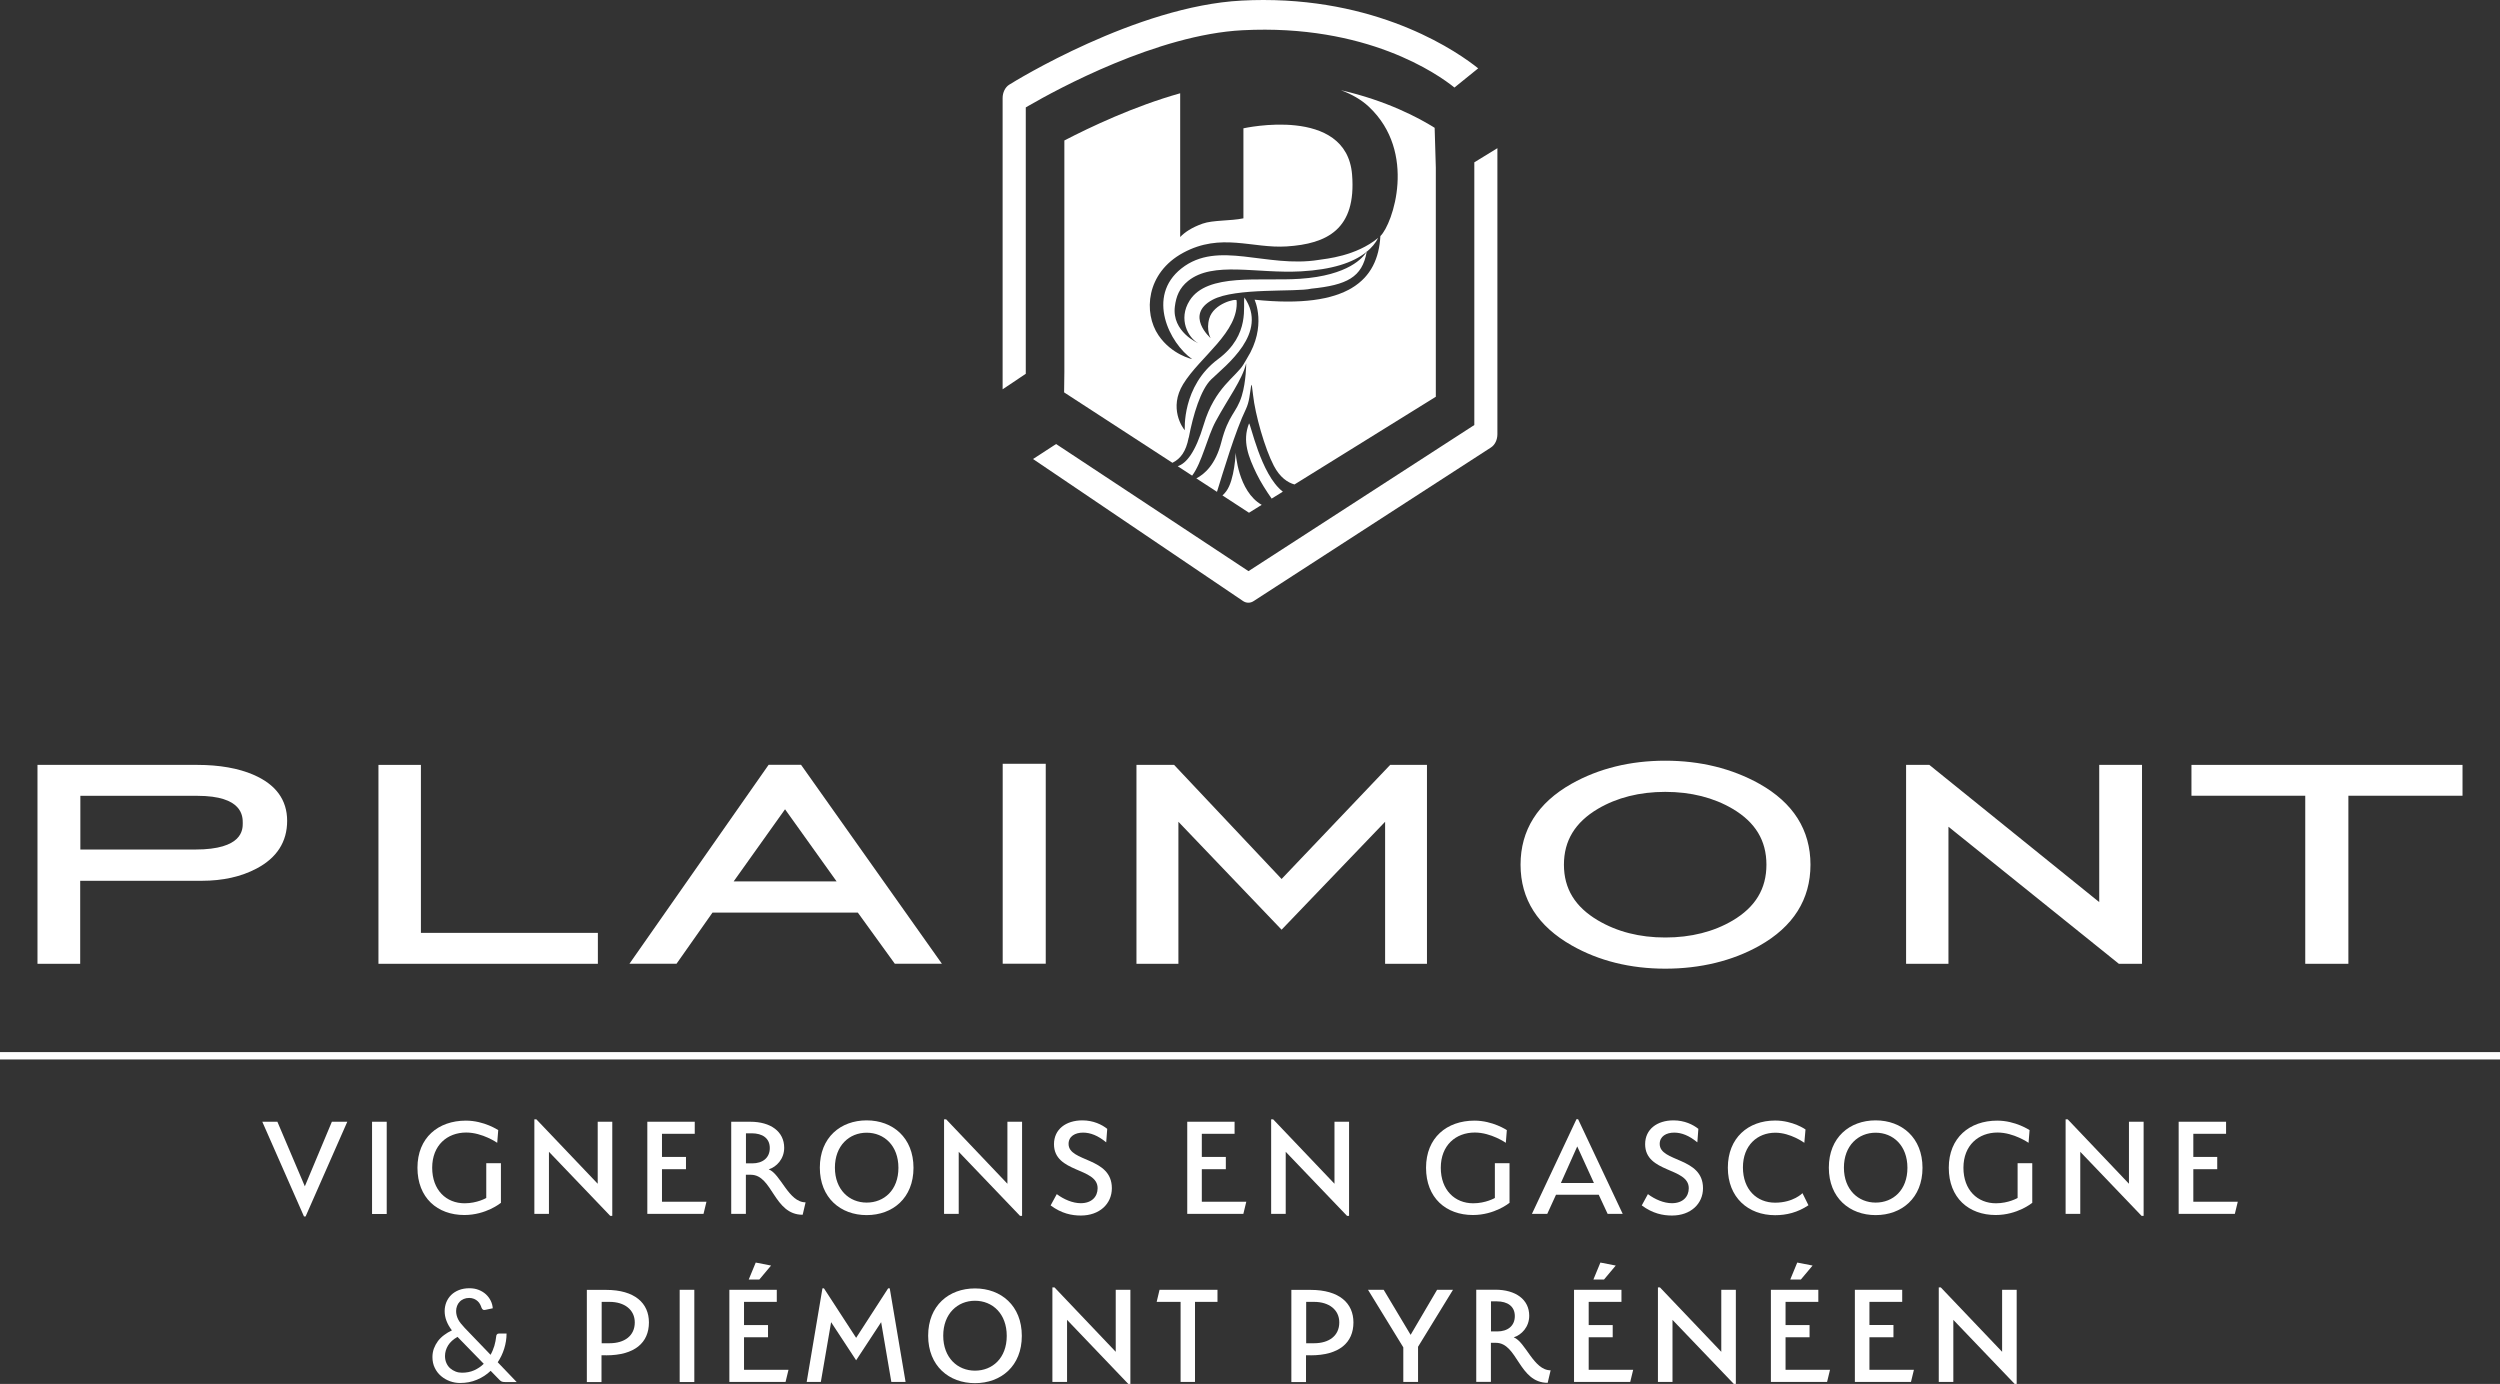 <svg xmlns="http://www.w3.org/2000/svg" width="168" height="93" viewBox="0 0 168 93" fill="none"><rect x="0" y="0" width="168" height="93" fill="#333333" stroke="none"/><g clip-path="url(#clip0_34_713)"><path d="M16.313 55.31C16.313 55.747 16.313 57.088 13.126 57.088H5.4V53.479H13.262C16.313 53.479 16.313 54.861 16.313 55.315M17.032 52.063C16.013 51.626 14.74 51.401 13.262 51.401H2.519V64.767H5.389V59.189H13.562C14.972 59.189 16.211 58.913 17.241 58.366C18.606 57.647 19.296 56.57 19.296 55.16C19.296 53.75 18.532 52.708 17.026 52.063" fill="white"></path><path d="M28.285 51.401H25.432V64.767H40.177V62.689H28.285V51.401Z" fill="white"></path><path d="M56.219 59.23H49.302L52.755 54.383L56.219 59.23ZM53.842 51.395H51.651L42.3 64.761H45.464L47.881 61.325H57.645L60.13 64.761H63.294L53.921 51.522L53.83 51.395H53.842Z" fill="white"></path><path d="M70.274 51.326H67.381V64.761H70.274V51.326Z" fill="white"></path><path d="M86.123 59.068L78.9 51.401H76.37V64.767H79.189V55.223L86.123 62.476L93.079 55.223V64.767H95.892V51.401H93.419L86.123 59.068Z" fill="white"></path><path d="M118.704 58.107C118.704 59.73 117.962 60.956 116.434 61.86C115.155 62.614 113.632 63 111.906 63C110.179 63 108.674 62.614 107.377 61.848C105.843 60.939 105.096 59.719 105.096 58.107C105.096 56.495 105.843 55.264 107.377 54.354C108.657 53.6 110.179 53.214 111.906 53.214C113.632 53.214 115.155 53.6 116.434 54.354C117.962 55.258 118.704 56.484 118.704 58.107ZM118.223 52.668C116.383 51.643 114.26 51.119 111.906 51.119C109.551 51.119 107.434 51.643 105.611 52.668C103.336 53.951 102.181 55.782 102.181 58.107C102.181 60.432 103.342 62.24 105.623 63.535C107.445 64.571 109.562 65.095 111.906 65.095C114.249 65.095 116.411 64.577 118.223 63.558C120.509 62.274 121.664 60.438 121.664 58.107C121.664 55.776 120.504 53.945 118.223 52.668" fill="white"></path><path d="M141.068 60.622L129.651 51.401H128.089V64.767H130.936V55.557L142.387 64.767H143.943V51.401H141.068V60.622Z" fill="white"></path><path d="M147.266 51.401V53.473H154.913V64.767H157.811V53.473H165.481V51.401H147.266Z" fill="white"></path><path d="M83.038 30.415C83.038 30.415 82.97 32.245 82.409 33.005C82.313 33.137 82.228 33.224 82.149 33.293L83.932 34.456L84.787 33.926C83.185 33.011 83.038 30.421 83.038 30.421" fill="white"></path><path d="M83.932 28.463C83.468 29.643 83.898 30.708 84.442 31.837C84.725 32.418 85.126 33.04 85.455 33.506L86.208 33.04C84.702 31.888 84.017 28.32 83.932 28.463" fill="white"></path><path d="M79.885 29.413C80.179 27.865 80.689 26.178 81.396 25.493C82.392 24.532 85.262 22.379 83.626 19.991C83.496 20.468 84.062 22.494 81.86 24.129C79.404 25.948 79.619 28.913 79.619 28.913C79.466 28.751 78.526 27.416 79.511 25.81C80.643 23.962 83.275 22.31 83.1 20.186C83.089 20.048 81.555 20.371 81.26 21.412C81.04 22.195 81.357 22.725 81.357 22.725C81.357 22.725 79.585 21.165 81.481 20.146C83.032 19.311 87.096 19.645 88.121 19.398C90.515 19.156 91.534 18.632 91.84 16.94C91.834 16.946 91.823 16.951 91.811 16.957C91.619 17.268 90.657 18.517 87.345 18.736C84.702 18.914 81.124 18.316 79.942 20.198C79.149 21.453 79.857 22.707 80.519 23.064C80.519 23.064 78.736 22.299 78.951 20.595C79.036 19.922 79.251 19.358 79.84 18.88C81.521 17.527 84.447 18.402 87.43 18.235C89.496 18.12 90.923 17.66 91.806 16.946C91.834 16.9 91.845 16.877 91.845 16.877C91.845 16.894 91.834 16.911 91.834 16.928C92.174 16.646 92.44 16.336 92.615 15.985C91.115 17.222 89.094 17.389 88.624 17.464C85.093 18.034 81.849 16.1 79.392 18.039C77.009 19.922 78.594 23.076 80.117 24.135C80.117 24.135 78.742 23.841 77.853 22.535C76.823 21.021 77.009 18.339 79.511 16.986C82.058 15.61 84.147 16.71 86.462 16.56C89.174 16.387 91.155 15.415 90.86 11.736C90.487 7.068 83.558 8.623 83.558 8.623V14.672C82.675 14.856 81.515 14.781 80.813 15.029C80.083 15.288 79.619 15.605 79.308 15.927V6.268C76.211 7.137 73.257 8.542 71.525 9.44V24.993L71.508 26.368L78.787 31.1C79.319 30.835 79.698 30.363 79.879 29.407" fill="white"></path><path d="M96.487 11.264L96.408 8.588C95.355 7.926 93.181 6.763 90.108 6.061C90.804 6.32 91.466 6.683 91.987 7.172C95.247 10.234 93.594 15.052 92.762 15.864C92.604 18.805 90.623 20.797 84.306 20.14C84.306 20.14 85.155 21.919 83.796 24.089L83.57 24.475C83.06 25.332 81.634 26.029 80.892 28.527C80.332 30.403 79.726 31.134 79.143 31.33L80.111 31.963C80.779 31.077 81.124 29.373 81.691 28.32C82.557 26.719 83.457 25.562 83.745 24.417C83.745 24.417 83.745 25.632 83.445 26.61C83.083 27.779 82.557 27.83 82.07 29.724C81.685 31.221 80.943 31.865 80.394 32.147L81.781 33.051C82.177 31.779 83.021 28.936 83.723 27.497C83.83 27.272 83.909 27.002 83.955 26.719C84.102 25.891 84.079 25.378 84.204 26.535C84.345 27.848 84.996 30.144 85.602 31.301C86.021 32.101 86.541 32.429 86.989 32.556L96.487 26.662V11.264V11.264Z" fill="white"></path><path d="M91.811 16.969C91.811 16.969 91.828 16.957 91.84 16.951C91.84 16.934 91.851 16.917 91.851 16.9C91.851 16.9 91.84 16.923 91.811 16.969" fill="white"></path><path d="M97.738 5.883L99.334 4.593C98.043 3.557 93.011 0 84.894 0C84.419 0 83.932 0.012 83.434 0.04C76.376 0.403 68.162 5.474 67.817 5.693C67.551 5.86 67.376 6.211 67.376 6.591V26.161L68.932 25.119V7.218L69.119 7.109C71.049 5.992 77.785 2.325 83.496 2.032C91.845 1.6 96.64 4.996 97.738 5.883" fill="white"></path><path d="M99.074 10.913V28.561L83.898 38.381L70.97 29.839L69.419 30.846L83.541 40.396C83.751 40.534 84.023 40.54 84.238 40.396L100.194 30.069C100.46 29.897 100.625 29.557 100.625 29.177V9.958L99.068 10.913H99.074Z" fill="white"></path><path d="M20.485 79.721L22.302 75.381H23.338L20.536 81.747H20.428L17.626 75.381H18.64L20.485 79.721Z" fill="white"></path><path d="M25.987 75.381H25.002V81.58H25.987V75.381Z" fill="white"></path><path d="M33.651 80.838C33.651 80.838 32.666 81.649 31.206 81.649C29.389 81.649 28.053 80.492 28.053 78.472C28.053 76.451 29.451 75.306 31.308 75.306C32.536 75.306 33.481 75.945 33.481 75.945L33.413 76.797C33.413 76.797 32.423 76.106 31.33 76.106C30.051 76.106 29.043 76.964 29.043 78.472C29.043 79.98 29.994 80.861 31.223 80.861C32.066 80.861 32.677 80.504 32.677 80.504V78.167H33.662V80.843L33.651 80.838Z" fill="white"></path><path d="M41.009 81.707L36.889 77.401V81.574H35.909V75.22H36.045L40.166 79.548V75.381H41.145V81.707H41.009Z" fill="white"></path><path d="M43.5 81.574V75.381H46.687V76.192H44.485V77.747H46.098V78.57H44.485V80.757H47.474L47.276 81.574H43.5Z" fill="white"></path><path d="M50.519 76.158H50.128V78.178H50.553C51.249 78.178 51.73 77.81 51.73 77.148C51.73 76.486 51.232 76.158 50.519 76.158ZM53.938 81.632C51.991 81.632 51.923 78.944 50.457 78.944H50.123V81.574H49.138V75.381H50.417C51.792 75.381 52.698 76.043 52.698 77.131C52.698 77.89 52.177 78.42 51.657 78.581C52.466 78.892 52.992 80.797 54.136 80.797L53.938 81.638V81.632Z" fill="white"></path><path d="M58.24 76.118C57.068 76.118 56.106 76.987 56.106 78.466C56.106 79.945 57.068 80.814 58.24 80.814C59.411 80.814 60.374 79.974 60.374 78.478C60.374 76.981 59.411 76.118 58.24 76.118M58.24 81.655C56.491 81.655 55.093 80.498 55.093 78.466C55.093 76.434 56.491 75.289 58.24 75.289C59.989 75.289 61.387 76.446 61.387 78.478C61.387 80.509 59.989 81.655 58.24 81.655Z" fill="white"></path><path d="M68.547 81.707L64.426 77.401V81.574H63.441V75.22H63.583L67.698 79.548V75.381H68.683V81.707H68.547Z" fill="white"></path><path d="M74.332 76.762C73.789 76.313 73.279 76.112 72.781 76.112C72.249 76.112 71.808 76.359 71.808 76.872C71.808 78.109 74.717 77.741 74.717 79.847C74.717 80.895 73.891 81.684 72.634 81.684C72.023 81.684 71.338 81.551 70.602 81.004L71.015 80.245C71.485 80.596 72.079 80.855 72.628 80.855C73.364 80.855 73.76 80.417 73.76 79.847C73.76 78.437 70.828 78.84 70.828 76.889C70.828 75.887 71.632 75.289 72.736 75.289C73.472 75.289 74.055 75.576 74.406 75.859L74.338 76.757L74.332 76.762Z" fill="white"></path><path d="M79.783 81.574V75.381H82.964V76.192H80.762V77.747H82.376V78.57H80.762V80.757H83.751L83.553 81.574H79.783Z" fill="white"></path><path d="M90.521 81.707L86.4 77.401V81.574H85.421V75.22H85.557L89.677 79.548V75.381H90.657V81.707H90.521Z" fill="white"></path><path d="M101.428 80.838C101.428 80.838 100.443 81.649 98.983 81.649C97.166 81.649 95.83 80.492 95.83 78.472C95.83 76.451 97.228 75.306 99.085 75.306C100.313 75.306 101.259 75.945 101.259 75.945L101.191 76.797C101.191 76.797 100.2 76.106 99.108 76.106C97.828 76.106 96.821 76.964 96.821 78.472C96.821 79.98 97.772 80.861 99 80.861C99.843 80.861 100.455 80.504 100.455 80.504V78.167H101.44V80.843L101.428 80.838Z" fill="white"></path><path d="M105.991 77.039L104.892 79.496H107.111L105.991 77.039ZM109.047 81.574H108.034L107.434 80.285H104.564L103.975 81.574H102.945L105.94 75.208H106.047L109.047 81.574V81.574Z" fill="white"></path><path d="M114.057 76.762C113.513 76.313 113.004 76.112 112.506 76.112C111.974 76.112 111.532 76.359 111.532 76.872C111.532 78.109 114.442 77.741 114.442 79.847C114.442 80.895 113.615 81.684 112.359 81.684C111.747 81.684 111.062 81.551 110.326 81.004L110.74 80.245C111.209 80.596 111.804 80.855 112.353 80.855C113.089 80.855 113.485 80.417 113.485 79.847C113.485 78.437 110.553 78.84 110.553 76.889C110.553 75.887 111.357 75.289 112.46 75.289C113.196 75.289 113.779 75.576 114.13 75.859L114.062 76.757L114.057 76.762Z" fill="white"></path><path d="M116.111 78.466C116.111 76.469 117.475 75.3 119.287 75.3C120.487 75.3 121.33 75.899 121.33 75.899L121.251 76.797C121.251 76.797 120.328 76.118 119.304 76.118C118.104 76.118 117.125 76.958 117.125 78.449C117.125 79.94 118.058 80.82 119.287 80.82C120.515 80.82 121.126 80.181 121.126 80.181L121.528 80.993C120.798 81.482 120.045 81.661 119.287 81.661C117.475 81.661 116.111 80.469 116.111 78.472" fill="white"></path><path d="M126.045 76.118C124.874 76.118 123.911 76.987 123.911 78.466C123.911 79.945 124.874 80.814 126.045 80.814C127.217 80.814 128.179 79.974 128.179 78.478C128.179 76.981 127.217 76.118 126.045 76.118M126.045 81.655C124.296 81.655 122.898 80.498 122.898 78.466C122.898 76.434 124.296 75.289 126.045 75.289C127.794 75.289 129.192 76.446 129.192 78.478C129.192 80.509 127.794 81.655 126.045 81.655Z" fill="white"></path><path d="M136.557 80.838C136.557 80.838 135.572 81.649 134.111 81.649C132.294 81.649 130.958 80.492 130.958 78.472C130.958 76.451 132.357 75.306 134.213 75.306C135.442 75.306 136.387 75.945 136.387 75.945L136.319 76.797C136.319 76.797 135.328 76.106 134.236 76.106C132.957 76.106 131.943 76.964 131.943 78.472C131.943 79.98 132.894 80.861 134.128 80.861C134.972 80.861 135.583 80.504 135.583 80.504V78.167H136.568V80.843L136.557 80.838Z" fill="white"></path><path d="M143.915 81.707L139.794 77.401V81.574H138.809V75.22H138.951L143.066 79.548V75.381H144.051V81.707H143.915Z" fill="white"></path><path d="M146.406 81.574V75.381H149.592V76.192H147.391V77.747H148.998V78.57H147.391V80.757H150.379L150.181 81.574H146.406Z" fill="white"></path><path d="M30.741 89.84C30.459 90.001 30.249 90.191 30.113 90.41C29.977 90.634 29.904 90.87 29.904 91.124C29.904 91.302 29.938 91.463 30 91.601C30.062 91.739 30.147 91.86 30.255 91.952C30.362 92.044 30.487 92.119 30.623 92.171C30.759 92.223 30.9 92.246 31.047 92.246C31.347 92.246 31.619 92.194 31.862 92.085C32.106 91.975 32.321 91.832 32.508 91.647L30.741 89.834V89.84ZM34.738 92.873H33.928C33.838 92.873 33.764 92.862 33.713 92.839C33.662 92.816 33.6 92.77 33.538 92.701L32.972 92.119C32.706 92.373 32.4 92.574 32.049 92.718C31.704 92.868 31.325 92.937 30.911 92.937C30.679 92.937 30.453 92.896 30.232 92.816C30.011 92.735 29.813 92.62 29.638 92.47C29.462 92.321 29.321 92.137 29.219 91.924C29.111 91.711 29.06 91.463 29.06 91.193C29.06 90.991 29.094 90.801 29.157 90.623C29.224 90.444 29.315 90.277 29.428 90.122C29.547 89.967 29.683 89.834 29.847 89.713C30.006 89.592 30.181 89.489 30.368 89.403C30.198 89.178 30.079 88.965 30 88.752C29.921 88.545 29.881 88.326 29.881 88.107C29.881 87.889 29.921 87.699 29.994 87.509C30.074 87.319 30.181 87.158 30.323 87.019C30.464 86.881 30.64 86.772 30.843 86.691C31.053 86.611 31.285 86.57 31.54 86.57C31.772 86.57 31.981 86.605 32.168 86.68C32.355 86.755 32.519 86.853 32.655 86.979C32.791 87.106 32.898 87.25 32.977 87.411C33.057 87.572 33.102 87.745 33.113 87.917L32.592 88.027C32.485 88.05 32.411 88.004 32.36 87.883C32.338 87.808 32.304 87.733 32.264 87.653C32.224 87.572 32.168 87.503 32.1 87.44C32.032 87.376 31.953 87.325 31.857 87.284C31.76 87.244 31.653 87.221 31.534 87.221C31.398 87.221 31.274 87.244 31.166 87.29C31.058 87.336 30.962 87.399 30.889 87.48C30.809 87.561 30.753 87.653 30.713 87.762C30.674 87.871 30.651 87.981 30.651 88.102C30.651 88.2 30.662 88.292 30.685 88.384C30.707 88.476 30.741 88.568 30.787 88.66C30.832 88.752 30.894 88.844 30.968 88.936C31.041 89.028 31.132 89.132 31.234 89.241L32.966 91.043C33.074 90.853 33.153 90.651 33.221 90.439C33.283 90.226 33.323 90.013 33.345 89.805C33.345 89.748 33.368 89.702 33.396 89.667C33.425 89.633 33.47 89.615 33.526 89.615H34.041C34.041 89.961 33.985 90.3 33.883 90.629C33.781 90.957 33.634 91.262 33.447 91.544L34.726 92.879L34.738 92.873Z" fill="white"></path><path d="M40.964 87.486H40.432V90.266H40.964C41.966 90.266 42.657 89.765 42.657 88.867C42.657 88.015 41.966 87.486 40.964 87.486ZM40.726 91.072H40.421V92.873H39.436V86.68H40.726C42.662 86.68 43.608 87.578 43.608 88.867C43.608 90.226 42.657 91.078 40.726 91.078" fill="white"></path><path d="M46.658 86.674H45.674V92.873H46.658V86.674Z" fill="white"></path><path d="M49.013 86.674V92.868H52.789L52.987 92.05H49.998V89.863H51.611V89.046H49.998V87.486H52.2V86.674H49.013ZM50.309 85.983H51.028L51.815 85.045L50.785 84.844L50.315 85.983H50.309Z" fill="white"></path><path d="M59.683 86.576L57.532 89.903L55.37 86.576H55.268L54.209 92.868H55.16L55.851 88.85L57.532 91.411L59.213 88.85L59.898 92.868H60.855L59.791 86.576H59.683Z" fill="white"></path><path d="M65.519 87.411C64.347 87.411 63.385 88.28 63.385 89.759C63.385 91.239 64.347 92.108 65.519 92.108C66.691 92.108 67.653 91.267 67.653 89.771C67.653 88.274 66.691 87.411 65.519 87.411M65.519 92.948C63.77 92.948 62.372 91.791 62.372 89.759C62.372 87.728 63.77 86.582 65.519 86.582C67.268 86.582 68.666 87.739 68.666 89.771C68.666 91.803 67.268 92.948 65.519 92.948Z" fill="white"></path><path d="M70.721 86.513V92.868H71.706V88.695L75.821 93H75.962V86.674H74.977V90.841L70.862 86.513H70.721Z" fill="white"></path><path d="M77.921 86.674L77.728 87.486H79.336V92.868H80.304V87.486H81.815V86.674H77.921Z" fill="white"></path><path d="M88.308 87.486H87.775V90.266H88.308C89.309 90.266 90 89.765 90 88.867C90 88.015 89.309 87.486 88.308 87.486ZM88.07 91.072H87.764V92.873H86.779V86.68H88.07C90.006 86.68 90.951 87.578 90.951 88.867C90.951 90.226 90 91.078 88.07 91.078" fill="white"></path><path d="M96.572 86.674L94.794 89.702L92.983 86.674H91.93L94.302 90.542V92.868H95.293V90.502L97.641 86.674H96.572Z" fill="white"></path><path d="M100.585 87.451H100.194V89.472H100.619C101.315 89.472 101.796 89.103 101.796 88.441C101.796 87.779 101.298 87.451 100.585 87.451M104.004 92.925C102.057 92.925 101.989 90.237 100.523 90.237H100.189V92.862H99.204V86.668H100.483C101.859 86.668 102.764 87.33 102.764 88.418C102.764 89.178 102.243 89.708 101.723 89.869C102.526 90.18 103.059 92.085 104.202 92.085L104.004 92.925V92.925Z" fill="white"></path><path d="M105.775 86.674V92.868H109.551L109.749 92.05H106.76V89.863H108.374V89.046H106.76V87.486H108.962V86.674H105.775V86.674ZM107.072 85.983H107.791L108.577 85.045L107.547 84.844L107.077 85.983H107.072Z" fill="white"></path><path d="M111.413 86.513V92.868H112.392V88.695L116.513 93H116.649V86.674H115.67V90.841L111.549 86.513H111.413Z" fill="white"></path><path d="M119.004 86.674V92.868H122.779L122.977 92.05H119.989V89.863H121.602V89.046H119.989V87.486H122.191V86.674H119.004V86.674ZM120.3 85.983H121.019L121.806 85.045L120.775 84.844L120.306 85.983H120.3Z" fill="white"></path><path d="M124.647 86.674V92.868H128.417L128.615 92.05H125.626V89.863H127.24V89.04H125.626V87.486H127.828V86.674H124.647Z" fill="white"></path><path d="M130.285 86.513V92.868H131.264V88.695L135.385 93H135.521V86.674H134.542V90.841L130.421 86.513H130.285Z" fill="white"></path><path d="M168 70.701H0V71.196H168V70.701Z" fill="white"></path></g><defs><clipPath id="clip0_34_713"><rect width="168" height="93" fill="white"></rect></clipPath></defs></svg>